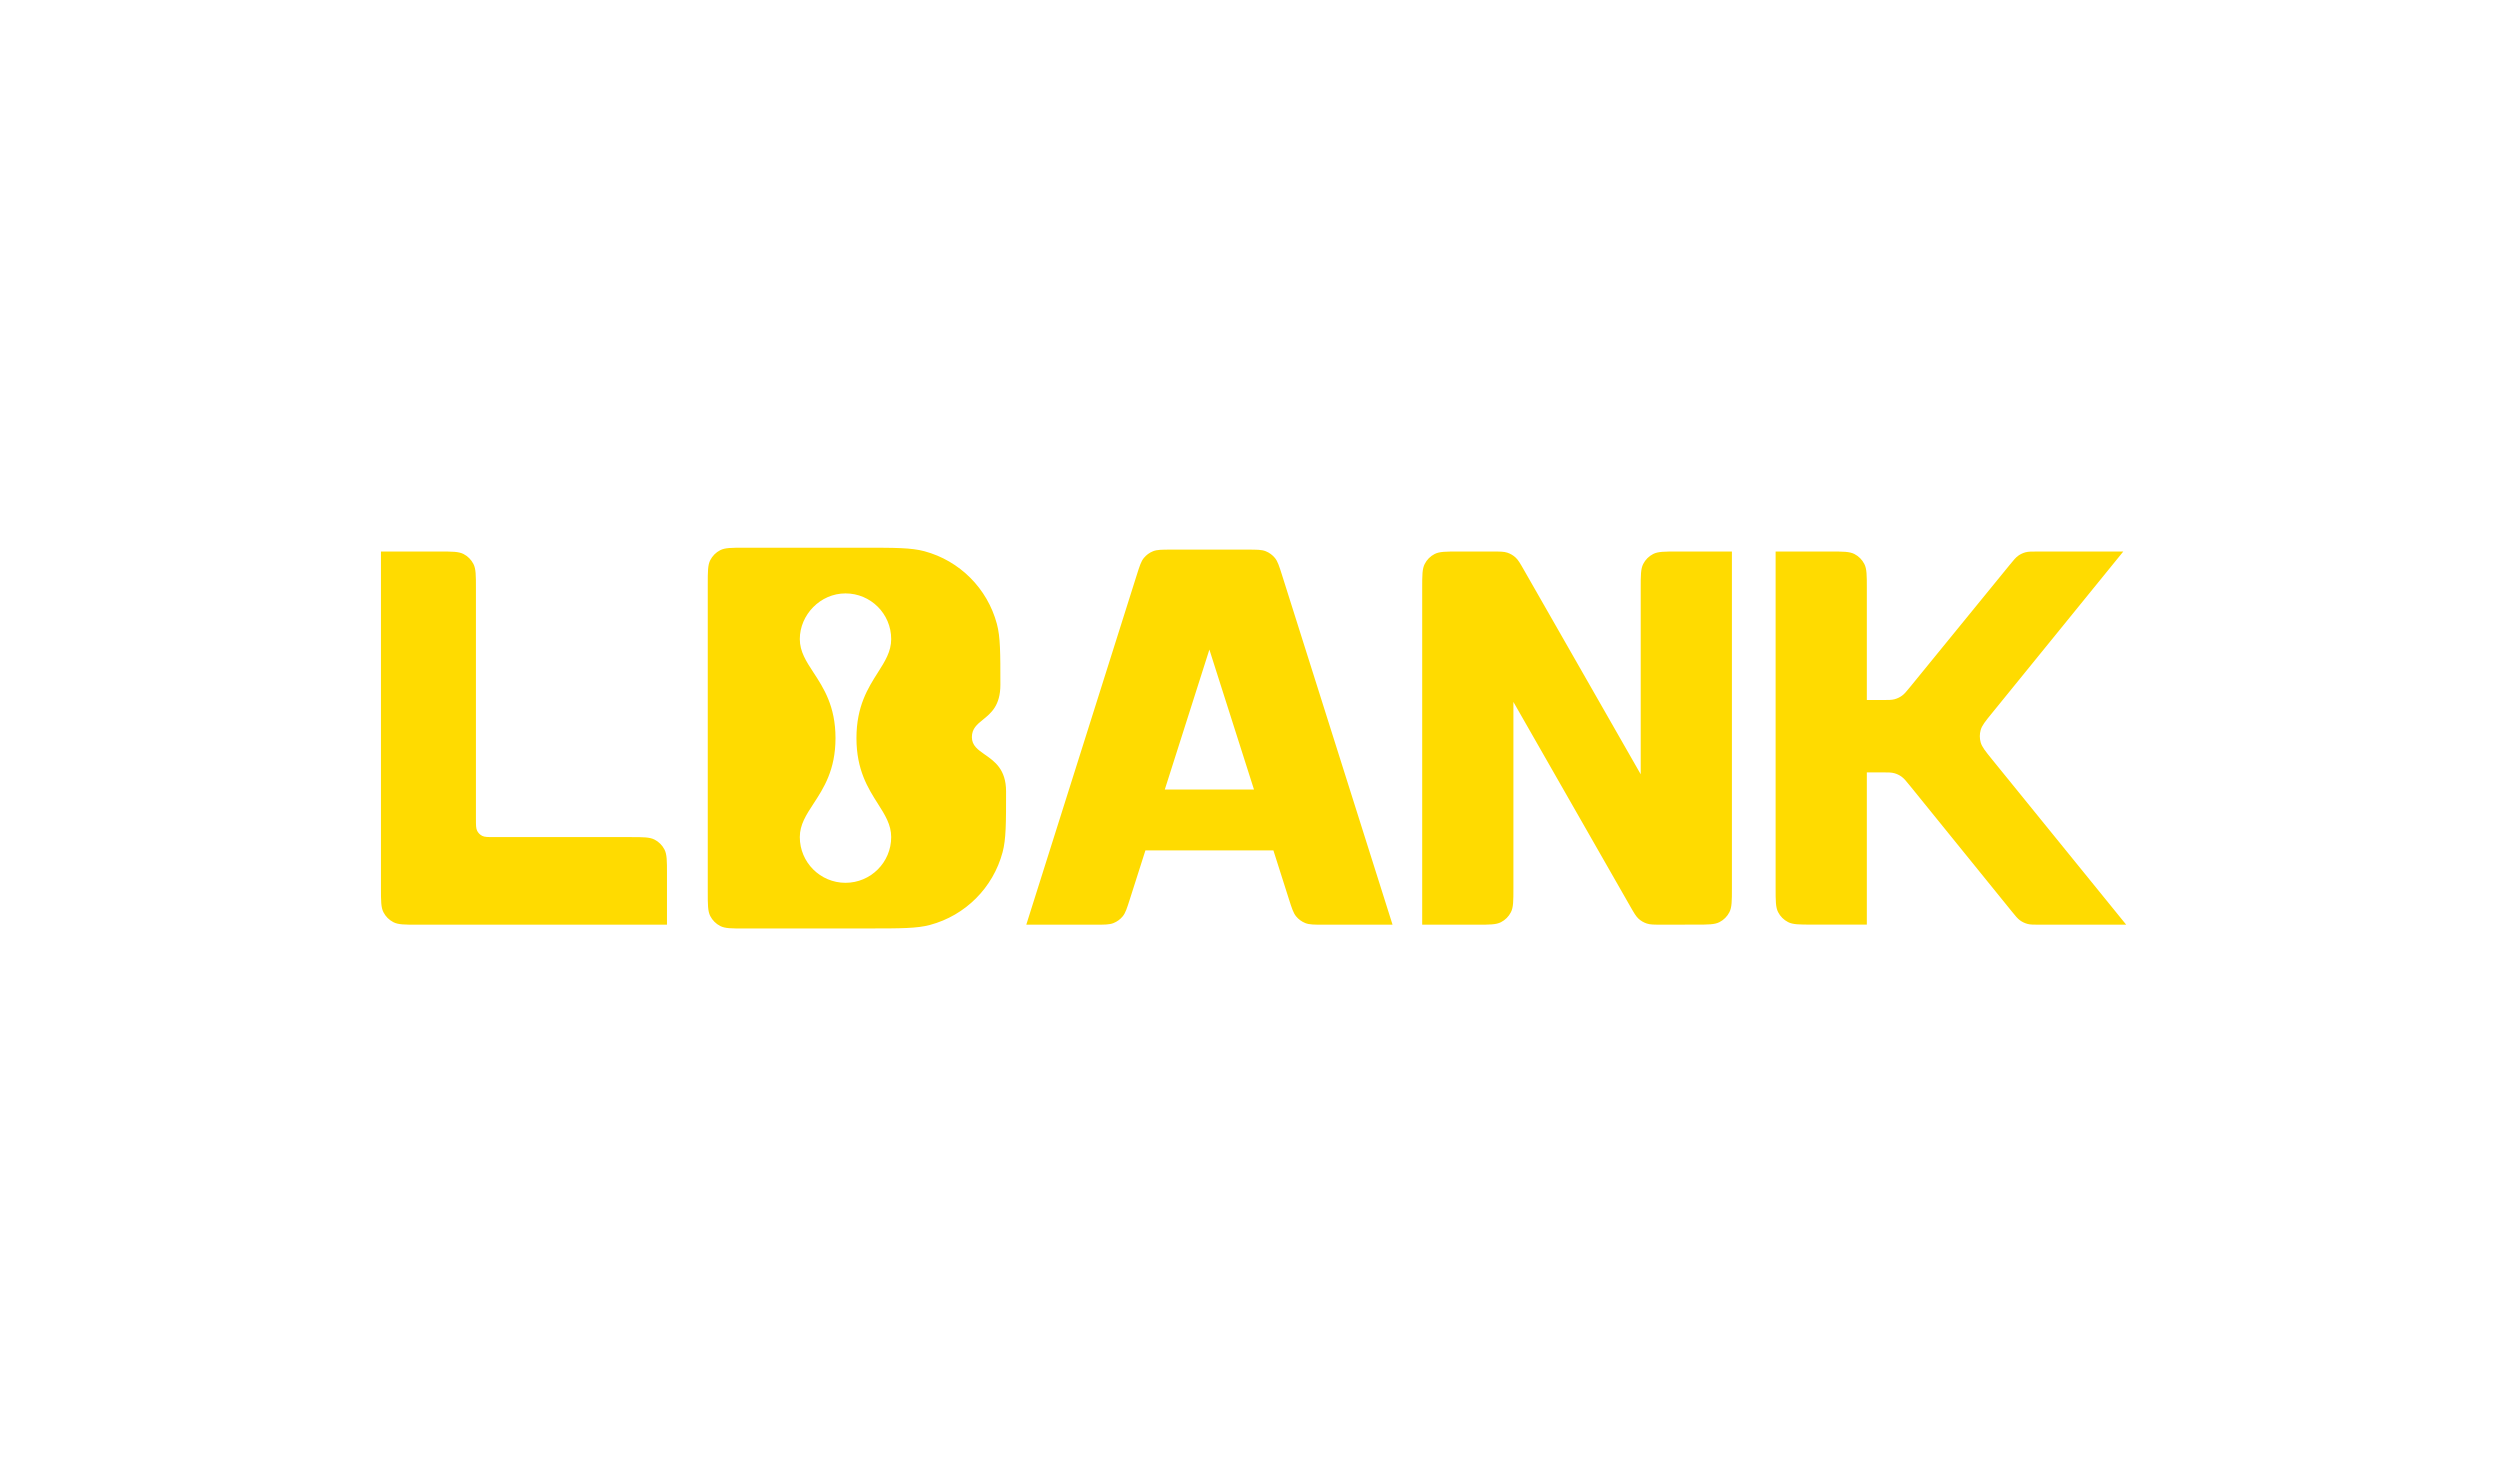 <svg width="105" height="62" viewBox="0 0 105 62" fill="none" xmlns="http://www.w3.org/2000/svg">
<g clip-path="url(#clip0_801_505)">
<path fill-rule="evenodd" clip-rule="evenodd" d="M29.83 38.473C29.726 38.267 29.726 37.999 29.726 37.461V24.539C29.726 24.002 29.726 23.733 29.83 23.528C29.922 23.347 30.068 23.2 30.249 23.108C30.453 23.004 30.722 23.004 31.258 23.004H36.27C37.606 23.004 38.273 23.004 38.822 23.151C40.309 23.55 41.47 24.714 41.869 26.204C42.016 26.753 42.016 27.423 42.016 28.761C42.016 29.633 41.622 29.952 41.286 30.224C41.036 30.426 40.819 30.602 40.819 30.96C40.819 31.313 41.072 31.489 41.366 31.694C41.772 31.976 42.255 32.312 42.255 33.239C42.255 34.575 42.255 35.244 42.109 35.792C41.711 37.283 40.548 38.448 39.06 38.847C38.513 38.994 37.847 38.994 36.513 38.995L31.258 38.996C30.722 38.997 30.454 38.997 30.249 38.892C30.069 38.8 29.922 38.653 29.83 38.473ZM48.107 35.718L47.453 37.769C47.331 38.152 47.27 38.344 47.154 38.486C47.051 38.612 46.918 38.709 46.767 38.769C46.597 38.837 46.396 38.837 45.994 38.837H43.104L47.742 24.156C47.864 23.771 47.925 23.578 48.041 23.436C48.144 23.31 48.277 23.212 48.428 23.152C48.598 23.084 48.8 23.084 49.203 23.084H52.386C52.789 23.084 52.99 23.084 53.161 23.152C53.312 23.212 53.445 23.31 53.547 23.435C53.664 23.578 53.724 23.77 53.846 24.155L58.487 38.837H55.596C55.194 38.837 54.993 38.837 54.822 38.769C54.672 38.709 54.539 38.612 54.436 38.486C54.32 38.344 54.258 38.152 54.136 37.769L53.483 35.718H48.107ZM48.922 33.159H52.667L50.794 27.282L48.922 33.159ZM17.532 38.837C16.996 38.837 16.728 38.837 16.523 38.732C16.343 38.64 16.196 38.494 16.104 38.313C16 38.108 16 37.839 16 37.302V23.164H18.457C18.994 23.164 19.262 23.164 19.467 23.268C19.647 23.36 19.793 23.507 19.885 23.688C19.989 23.893 19.989 24.162 19.989 24.699V34.391C19.989 34.66 19.989 34.794 20.042 34.897C20.088 34.987 20.161 35.06 20.251 35.106C20.353 35.158 20.488 35.158 20.756 35.158H26.481C27.017 35.158 27.285 35.158 27.49 35.263C27.67 35.355 27.817 35.502 27.909 35.682C28.013 35.888 28.013 36.156 28.013 36.694V38.837H17.532ZM59.732 24.699C59.732 24.162 59.732 23.893 59.837 23.688C59.928 23.507 60.075 23.36 60.255 23.268C60.46 23.164 60.728 23.164 61.264 23.164H62.675C62.998 23.164 63.16 23.164 63.305 23.211C63.433 23.253 63.55 23.321 63.65 23.412C63.763 23.514 63.844 23.655 64.004 23.936L68.91 32.52V24.699C68.91 24.162 68.91 23.893 69.014 23.688C69.106 23.507 69.252 23.36 69.433 23.268C69.638 23.164 69.906 23.164 70.442 23.164H72.74V37.299C72.74 37.836 72.74 38.105 72.636 38.31C72.545 38.49 72.398 38.637 72.218 38.729C72.013 38.834 71.746 38.834 71.21 38.834L69.799 38.836C69.475 38.836 69.313 38.837 69.168 38.789C69.04 38.748 68.922 38.679 68.822 38.589C68.709 38.486 68.629 38.345 68.468 38.064L63.563 29.481V37.302C63.563 37.839 63.563 38.108 63.458 38.313C63.367 38.494 63.22 38.64 63.04 38.732C62.835 38.837 62.567 38.837 62.031 38.837H59.732V24.699ZM76.874 23.164H74.576V37.298C74.576 37.835 74.576 38.104 74.68 38.309C74.772 38.49 74.919 38.636 75.099 38.728C75.304 38.833 75.572 38.833 76.108 38.833H78.407V32.44H79.034C79.302 32.44 79.436 32.44 79.56 32.474C79.669 32.504 79.773 32.553 79.865 32.62C79.97 32.695 80.054 32.799 80.223 33.007L84.486 38.269C84.655 38.478 84.739 38.582 84.844 38.657C84.936 38.724 85.04 38.773 85.15 38.803C85.273 38.837 85.407 38.837 85.676 38.837H89.3L83.662 31.89C83.382 31.544 83.242 31.371 83.188 31.179C83.141 31.01 83.141 30.831 83.188 30.662C83.242 30.47 83.382 30.297 83.663 29.952L83.663 29.952L89.178 23.164H85.592C85.326 23.164 85.192 23.164 85.069 23.197C84.959 23.227 84.856 23.276 84.764 23.342C84.659 23.417 84.575 23.52 84.406 23.727L80.238 28.837C80.069 29.044 79.984 29.148 79.88 29.222C79.788 29.288 79.685 29.337 79.575 29.367C79.452 29.401 79.318 29.401 79.051 29.401H78.407V24.699C78.407 24.162 78.407 23.893 78.302 23.688C78.21 23.507 78.064 23.36 77.884 23.268C77.679 23.164 77.411 23.164 76.874 23.164ZM36.869 28.248C37.17 27.775 37.43 27.366 37.43 26.842C37.43 25.782 36.571 24.923 35.511 24.923C34.451 24.923 33.592 25.823 33.592 26.842C33.592 27.366 33.859 27.775 34.168 28.248C34.591 28.895 35.091 29.661 35.091 31C35.091 32.34 34.591 33.106 34.168 33.753C33.859 34.226 33.592 34.635 33.592 35.158C33.592 36.218 34.451 37.078 35.511 37.078C36.571 37.078 37.43 36.218 37.43 35.158C37.43 34.635 37.17 34.226 36.869 33.753C36.458 33.106 35.971 32.34 35.971 31C35.971 29.661 36.458 28.895 36.869 28.248Z" fill="#FFDB00"/>
</g>
<defs>
<clipPath id="clip0_801_505">
<rect width="73.3" height="16" fill="white" transform="translate(16 23)"/>
</clipPath>
</defs>
</svg>
